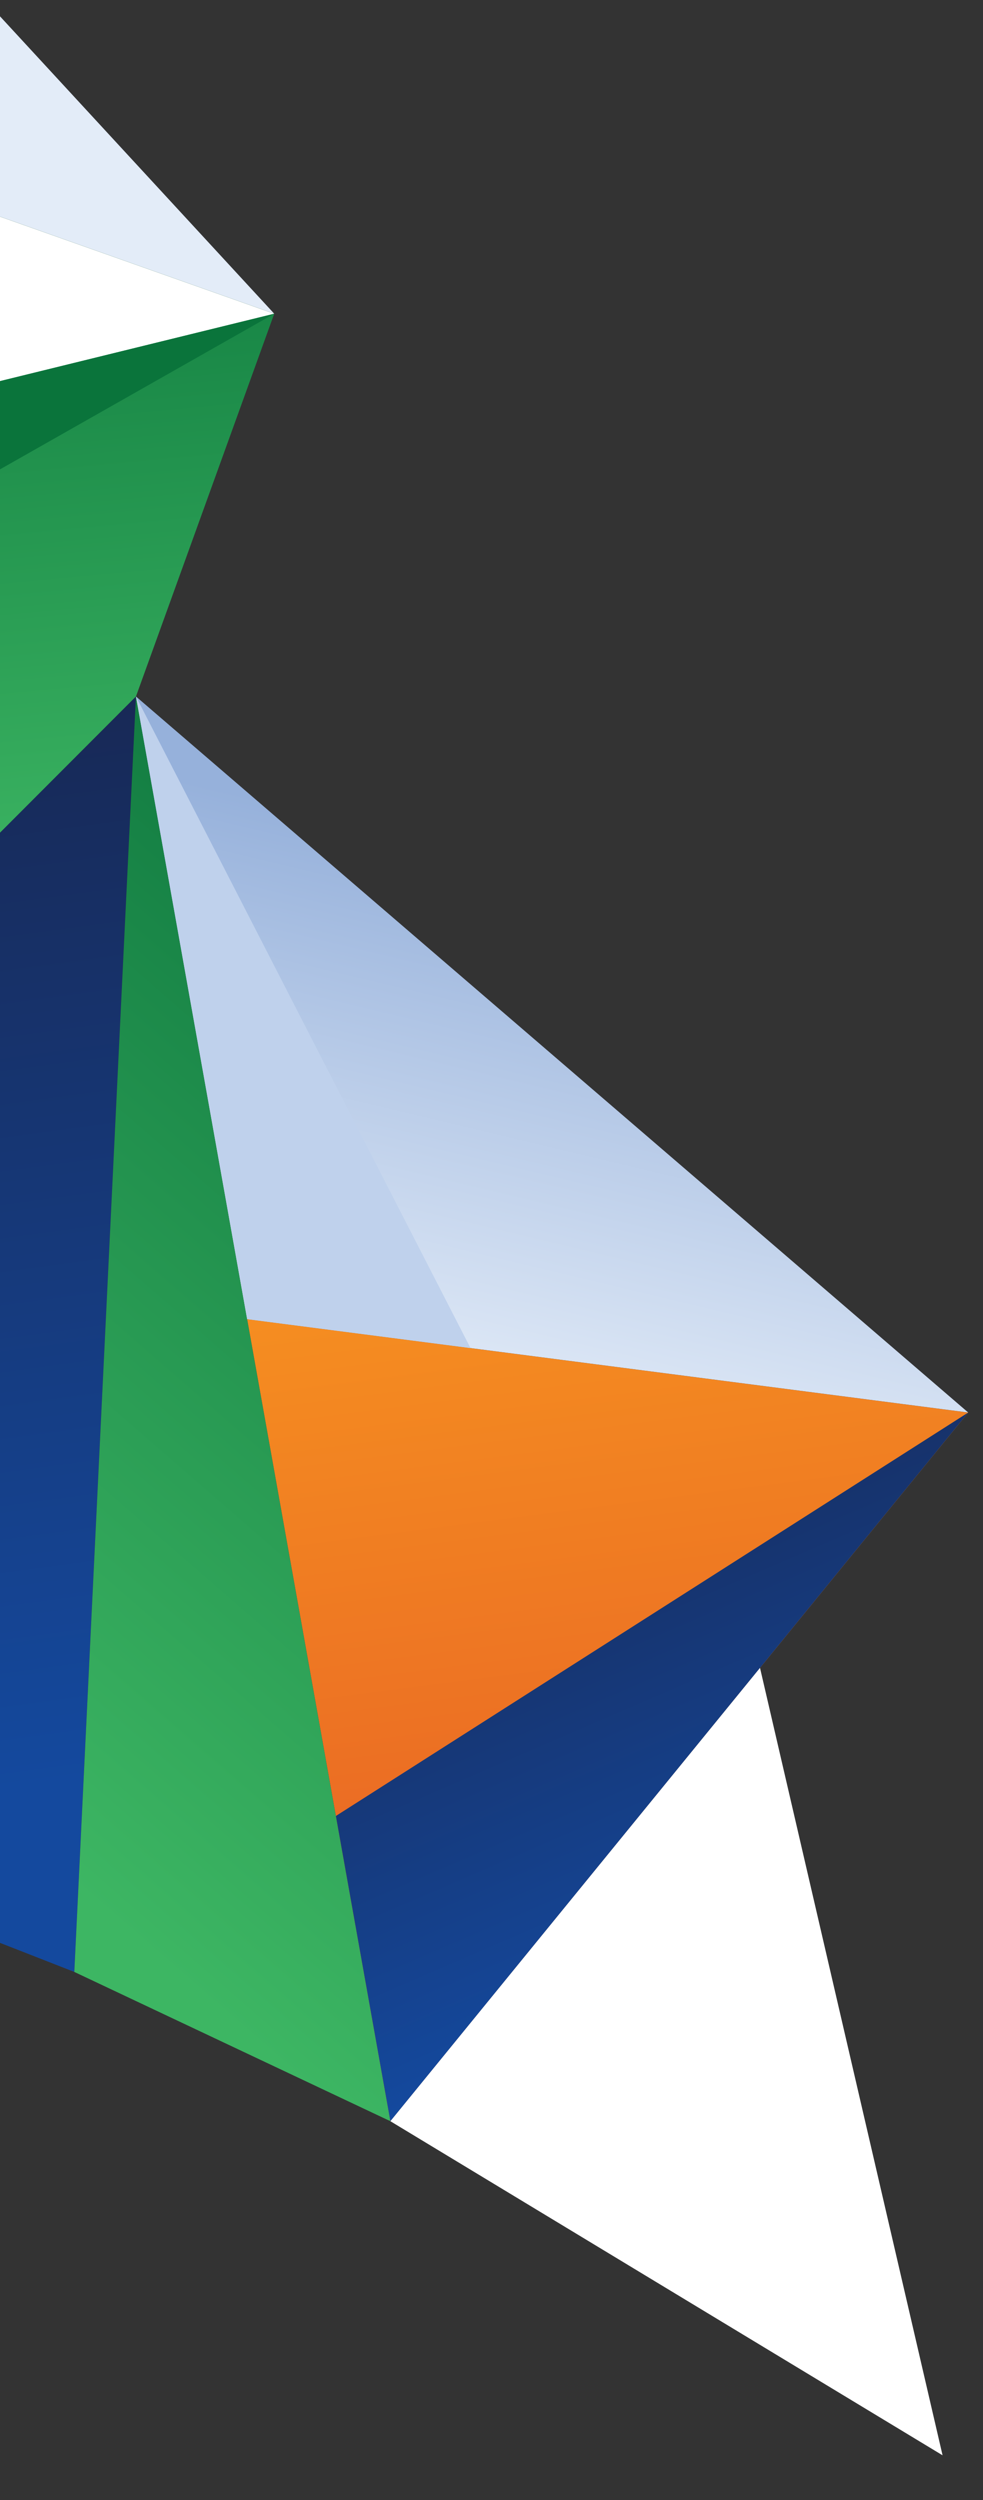 <?xml version="1.0" encoding="utf-8"?>
<!-- Generator: Adobe Illustrator 24.0.0, SVG Export Plug-In . SVG Version: 6.00 Build 0)  -->
<svg version="1.1" id="Layer_1" xmlns="http://www.w3.org/2000/svg" xmlns:xlink="http://www.w3.org/1999/xlink" x="0px" y="0px"
	 viewBox="0 0 300 763" style="enable-background:new 0 0 300 763;" xml:space="preserve">
<rect x="0" y="0" width="300" height="763" fill="#333333" stroke="none"/>
<style type="text/css">
	.st0{fill:url(#Path_433_1_);}
	.st1{fill:url(#Path_434_1_);}
	.st2{fill:url(#Path_435_1_);}
	.st3{fill:url(#Path_436_1_);}
	.st4{fill:#E3ECF8;}
	.st5{fill:url(#Path_438_1_);}
	.st6{fill:url(#Path_439_1_);}
	.st7{fill:url(#Path_440_1_);}
	.st8{fill:url(#Path_441_1_);}
	.st9{fill:url(#Path_442_1_);}
	.st10{fill:url(#Path_444_1_);}
	.st11{fill:url(#Path_445_1_);}
	.st12{fill:url(#Path_446_1_);}
	.st13{fill:#BFD1EC;}
	.st14{fill:url(#Path_448_1_);}
</style>
<g id="Group_185" transform="matrix(-0.891, -0.454, 0.454, -0.891, 1034.797, 1044.753)">
	
		<linearGradient id="Path_433_1_" gradientUnits="userSpaceOnUse" x1="1264.537" y1="-239.207" x2="1264.537" y2="-238.207" gradientTransform="matrix(-253.158 174.07 128.994 341.623 352228.969 -138492.703)">
		<stop  offset="0" style="stop-color:#14499E"/>
		<stop  offset="1" style="stop-color:#182650"/>
	</linearGradient>
	<path id="Path_433" class="st0" d="M1102.9-64.83l159.96,355.36l124.17-383.42L1102.9-64.83z"/>
	
		<linearGradient id="Path_434_1_" gradientUnits="userSpaceOnUse" x1="1264.783" y1="-239.302" x2="1265.513" y2="-238.366" gradientTransform="matrix(-237.537 161.335 121.035 316.628 330447.594 -128344.805)">
		<stop  offset="0" style="stop-color:#3DB663"/>
		<stop  offset="1" style="stop-color:#006434"/>
	</linearGradient>
	<path id="Path_434" class="st1" d="M1262.86,290.53L996.26-61.63l106.64-3.2L1262.86,290.53z"/>
	
		<linearGradient id="Path_439_1_" gradientUnits="userSpaceOnUse" x1="1264.411" y1="-239.032" x2="1264.411" y2="-238.032" gradientTransform="matrix(-182.529 118.835 93.006 233.219 254388.922 -94356.781)">
		<stop  offset="0" style="stop-color:#3DB663"/>
		<stop  offset="1" style="stop-color:#0A743B"/>
	</linearGradient>
	<path id="Path_439" class="st6" d="M1467.71,388.83l-189.42,24.94l-15.43-123.23l44.86-138.52l160,195.59L1467.71,388.83z"/>
	
		<linearGradient id="Path_440_1_" gradientUnits="userSpaceOnUse" x1="1265.193" y1="-238.476" x2="1266.193" y2="-238.476" gradientTransform="matrix(-168.774 55.949 85.997 109.802 235318.406 -44248.562)">
		<stop  offset="0.179" style="stop-color:#FFFFFF"/>
		<stop  offset="1" style="stop-color:#E1E1E3"/>
	</linearGradient>
	<path id="Path_440" class="st7" d="M1421.02,290.53l-142.73,123.23l189.42-24.94v-41.22L1421.02,290.53z"/>
	
		<linearGradient id="Path_441_1_" gradientUnits="userSpaceOnUse" x1="1264.418" y1="-239.049" x2="1264.418" y2="-238.049" gradientTransform="matrix(-186.227 123.837 94.89 243.036 259194.016 -98545.211)">
		<stop  offset="0" style="stop-color:#E75F25"/>
		<stop  offset="1" style="stop-color:#F79420"/>
	</linearGradient>
	<path id="Path_441" class="st8" d="M1146.34,136.62l-209.01,74.52l58.93-272.77L1146.34,136.62z"/>
	
		<linearGradient id="Path_442_1_" gradientUnits="userSpaceOnUse" x1="1263.938" y1="-238.805" x2="1263.938" y2="-237.805" gradientTransform="matrix(-103.397 123.837 52.685 243.036 144264.125 -98545.211)">
		<stop  offset="0" style="stop-color:#14499E"/>
		<stop  offset="1" style="stop-color:#182650"/>
	</linearGradient>
	<path id="Path_442" class="st9" d="M937.33,211.14l116.05-197.32l-57.12-75.45L937.33,211.14z"/>
	<path id="Path_443" class="st4" d="M1278.29,413.77l189.42,70.14v-95.08L1278.29,413.77z"/>
	
		<linearGradient id="Path_444_1_" gradientUnits="userSpaceOnUse" x1="1264.737" y1="-238.953" x2="1264.737" y2="-237.953" gradientTransform="matrix(-290.042 69.876 147.788 137.136 403241.188 -55469.301)">
		<stop  offset="0" style="stop-color:#E3ECF8"/>
		<stop  offset="1" style="stop-color:#96B1DB"/>
	</linearGradient>
	<path id="Path_444" class="st10" d="M1262.86,290.53l-325.52-79.39l209.01-74.52L1262.86,290.53z"/>
	
		<linearGradient id="Path_446_1_" gradientUnits="userSpaceOnUse" x1="1237.302" y1="-224.451" x2="1238.457" y2="-224.451" gradientTransform="matrix(-127.174 74.816 64.8 146.83 177596.906 -59281.938)">
		<stop  offset="0" style="stop-color:#3DB663"/>
		<stop  offset="1" style="stop-color:#0A743B"/>
	</linearGradient>
	<path id="Path_446" class="st12" d="M1278.29,413.77l108.74-164.79l33.99,41.56L1278.29,413.77z"/>
	<path id="Path_447" class="st13" d="M1262.86,290.53L1081.6,159.7l64.74-23.08L1262.86,290.53z"/>
	
		<linearGradient id="Path_448_1_" gradientUnits="userSpaceOnUse" x1="1265.112" y1="-238.693" x2="1266.112" y2="-238.693" gradientTransform="matrix(-175.025 85.726 89.182 168.242 243513.797 -68276.5)">
		<stop  offset="0.179" style="stop-color:#FFFFFF"/>
		<stop  offset="1" style="stop-color:#E1E1E3"/>
	</linearGradient>
	<path id="Path_448" class="st14" d="M958.57,112.85L799.83-75.97l196.44,14.34L958.57,112.85z"/>
</g>
</svg>
